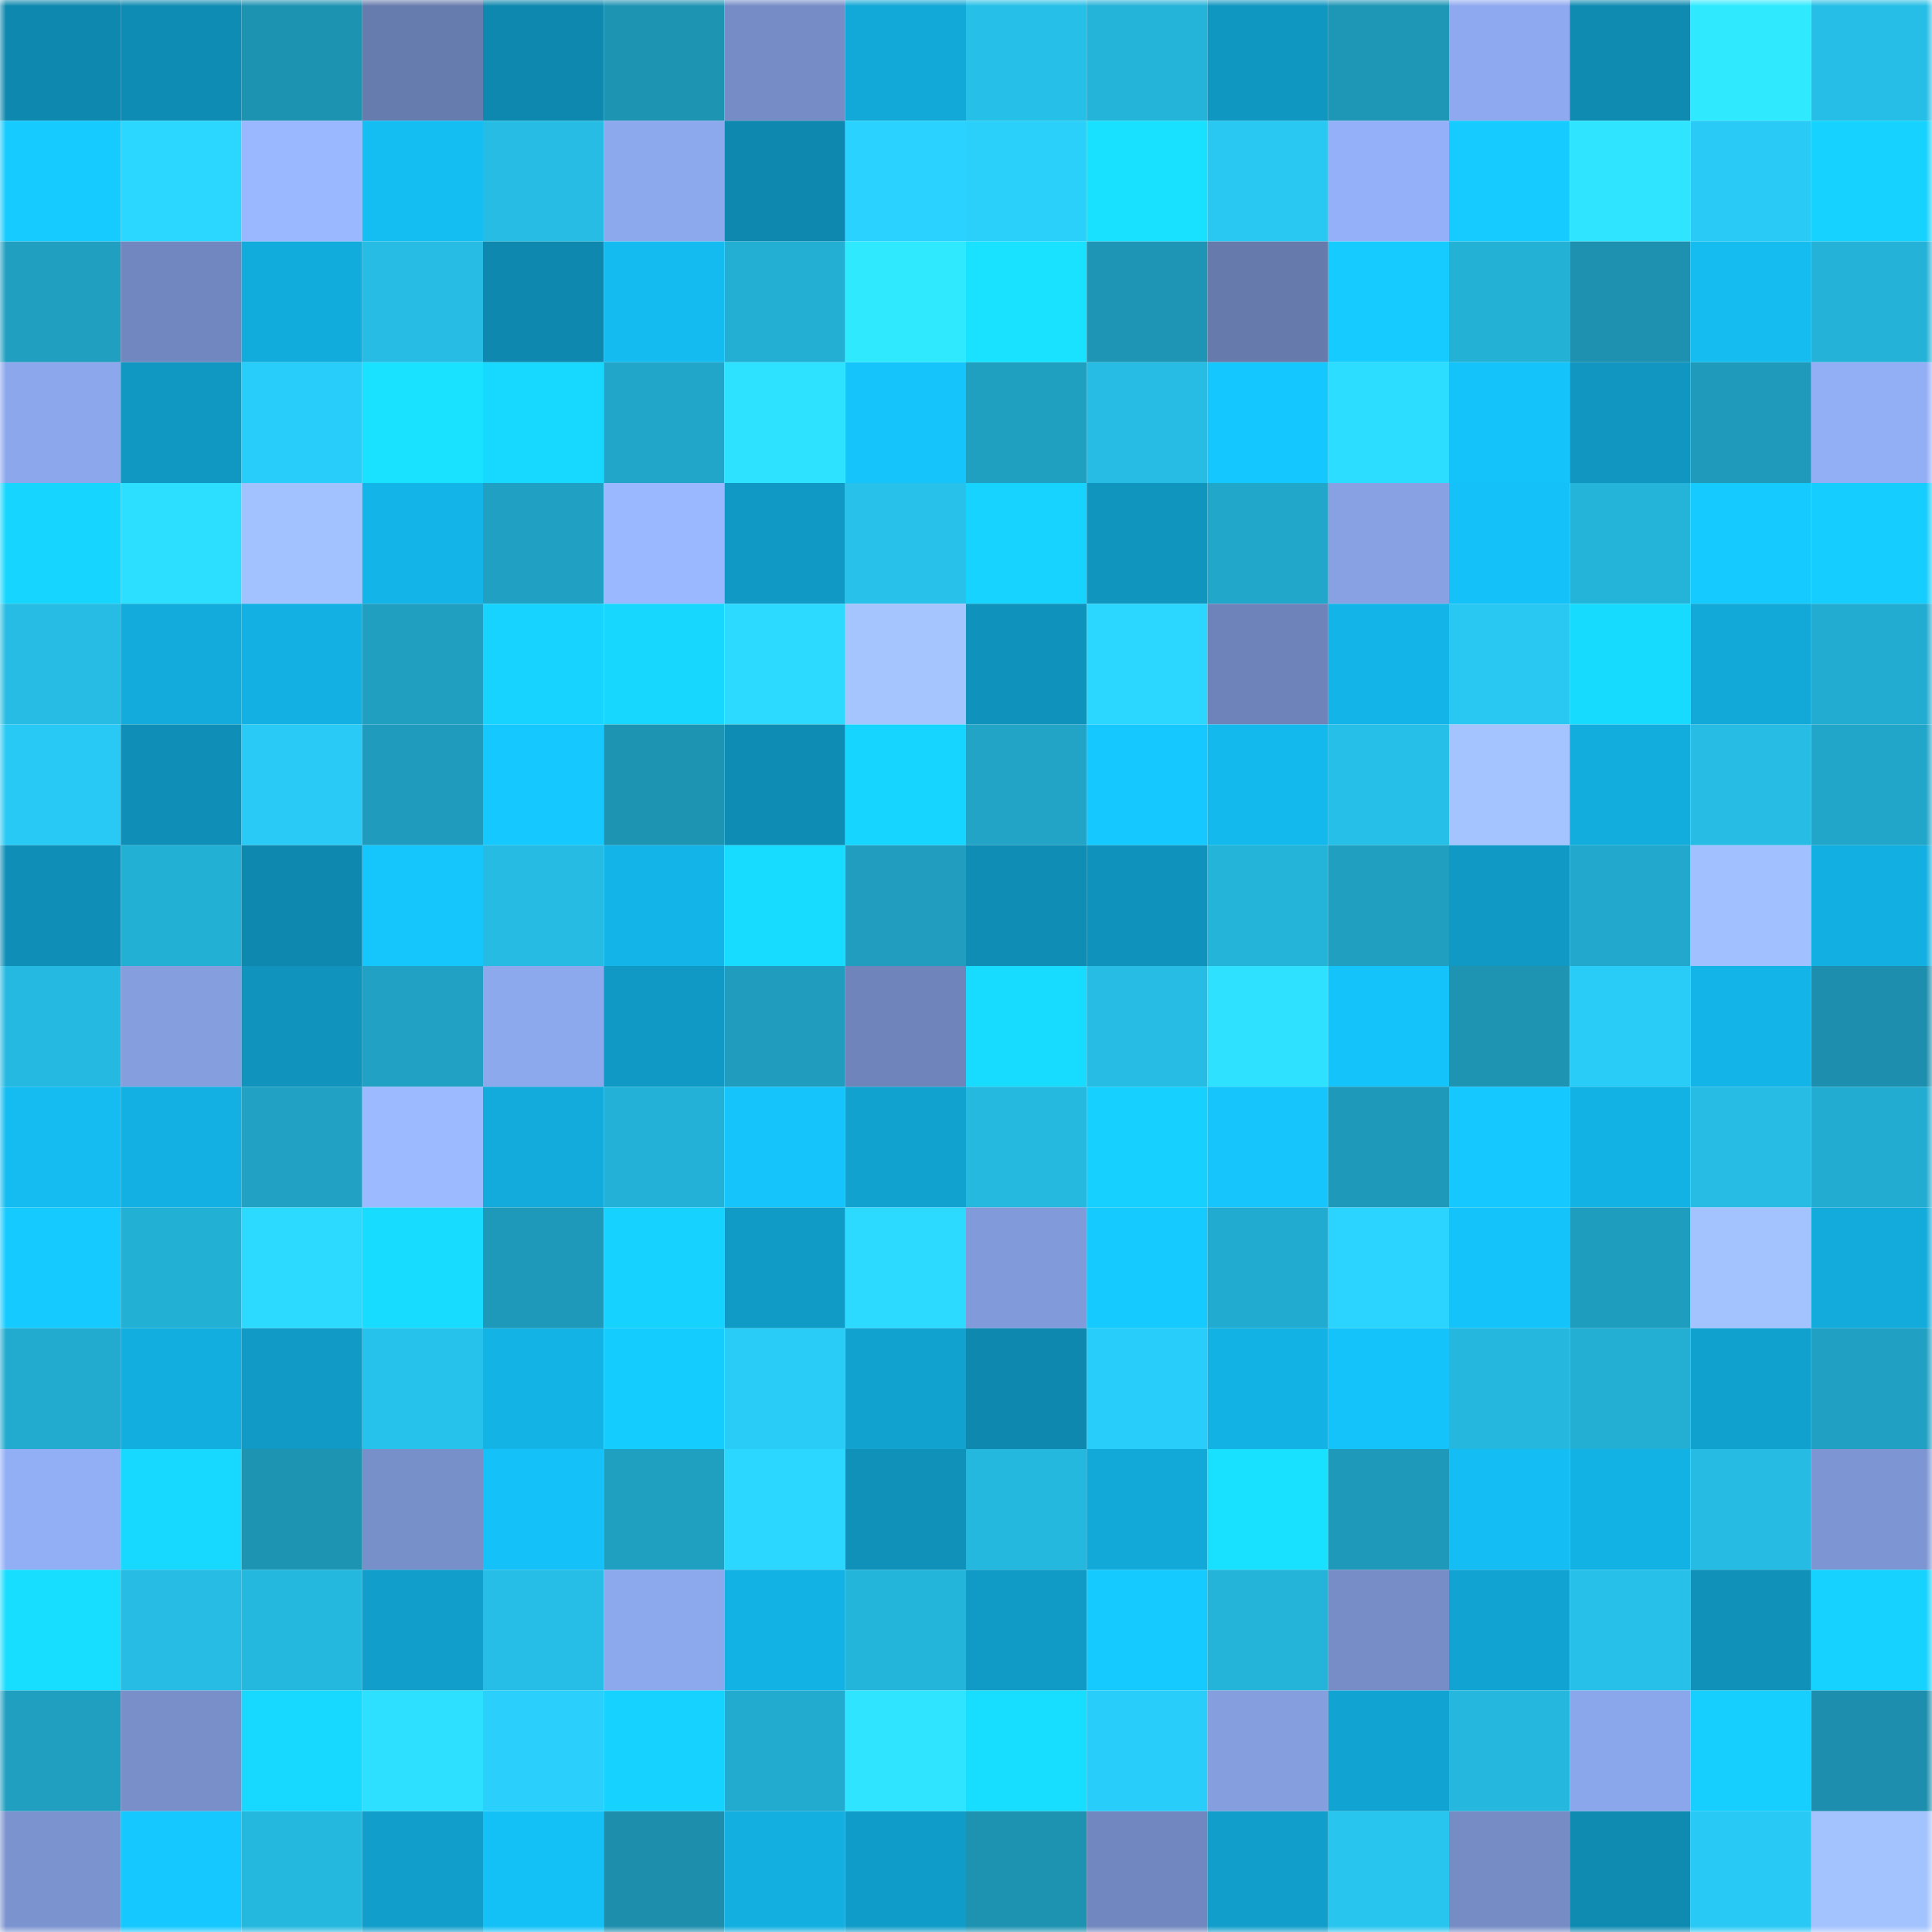 <svg viewBox="0 0 160 160" fill="none" role="img" xmlns="http://www.w3.org/2000/svg" width="240" height="240" name="ens%2Cpunk8086.eth"><mask id="2114271205" mask-type="alpha" maskUnits="userSpaceOnUse" x="0" y="0" width="160" height="160"><rect width="160" height="160" fill="#FFFFFF"></rect></mask><g mask="url(#2114271205)"><rect x="0" y="0" width="10" height="10" fill="#0e88ae"></rect><rect x="10" y="0" width="10" height="10" fill="#0f8cb3"></rect><rect x="20" y="0" width="10" height="10" fill="#1d93b2"></rect><rect x="30" y="0" width="10" height="10" fill="#677cae"></rect><rect x="40" y="0" width="10" height="10" fill="#0e88ae"></rect><rect x="50" y="0" width="10" height="10" fill="#1e94b3"></rect><rect x="60" y="0" width="10" height="10" fill="#758cc6"></rect><rect x="70" y="0" width="10" height="10" fill="#12a8d7"></rect><rect x="80" y="0" width="10" height="10" fill="#26bfe7"></rect><rect x="90" y="0" width="10" height="10" fill="#24b3d9"></rect><rect x="100" y="0" width="10" height="10" fill="#1097c1"></rect><rect x="110" y="0" width="10" height="10" fill="#1e96b6"></rect><rect x="120" y="0" width="10" height="10" fill="#8ea9ef"></rect><rect x="130" y="0" width="10" height="10" fill="#0f8bb2"></rect><rect x="140" y="0" width="10" height="10" fill="#2feaff"></rect><rect x="150" y="0" width="10" height="10" fill="#26bee6"></rect><rect x="0" y="10" width="10" height="10" fill="#15cbff"></rect><rect x="10" y="10" width="10" height="10" fill="#2bd6ff"></rect><rect x="20" y="10" width="10" height="10" fill="#9ab8ff"></rect><rect x="30" y="10" width="10" height="10" fill="#14bdf2"></rect><rect x="40" y="10" width="10" height="10" fill="#26bce3"></rect><rect x="50" y="10" width="10" height="10" fill="#8da9ee"></rect><rect x="60" y="10" width="10" height="10" fill="#0e88ae"></rect><rect x="70" y="10" width="10" height="10" fill="#2ad3ff"></rect><rect x="80" y="10" width="10" height="10" fill="#2acffa"></rect><rect x="90" y="10" width="10" height="10" fill="#18e1ff"></rect><rect x="100" y="10" width="10" height="10" fill="#28c8f2"></rect><rect x="110" y="10" width="10" height="10" fill="#93b0f8"></rect><rect x="120" y="10" width="10" height="10" fill="#15cbff"></rect><rect x="130" y="10" width="10" height="10" fill="#2ee4ff"></rect><rect x="140" y="10" width="10" height="10" fill="#29cbf6"></rect><rect x="150" y="10" width="10" height="10" fill="#16d2ff"></rect><rect x="0" y="20" width="10" height="10" fill="#209fc1"></rect><rect x="10" y="20" width="10" height="10" fill="#7187bf"></rect><rect x="20" y="20" width="10" height="10" fill="#12acdc"></rect><rect x="30" y="20" width="10" height="10" fill="#26bce4"></rect><rect x="40" y="20" width="10" height="10" fill="#0e88ae"></rect><rect x="50" y="20" width="10" height="10" fill="#14bbf0"></rect><rect x="60" y="20" width="10" height="10" fill="#23aed3"></rect><rect x="70" y="20" width="10" height="10" fill="#2feaff"></rect><rect x="80" y="20" width="10" height="10" fill="#18e2ff"></rect><rect x="90" y="20" width="10" height="10" fill="#1e95b5"></rect><rect x="100" y="20" width="10" height="10" fill="#667aac"></rect><rect x="110" y="20" width="10" height="10" fill="#15cbff"></rect><rect x="120" y="20" width="10" height="10" fill="#24b1d6"></rect><rect x="130" y="20" width="10" height="10" fill="#1d91af"></rect><rect x="140" y="20" width="10" height="10" fill="#14bcf0"></rect><rect x="150" y="20" width="10" height="10" fill="#24b2d8"></rect><rect x="0" y="30" width="10" height="10" fill="#8ca7ec"></rect><rect x="10" y="30" width="10" height="10" fill="#1097c2"></rect><rect x="20" y="30" width="10" height="10" fill="#29cdf9"></rect><rect x="30" y="30" width="10" height="10" fill="#18e2ff"></rect><rect x="40" y="30" width="10" height="10" fill="#17d9ff"></rect><rect x="50" y="30" width="10" height="10" fill="#21a5c8"></rect><rect x="60" y="30" width="10" height="10" fill="#2de2ff"></rect><rect x="70" y="30" width="10" height="10" fill="#15c4fb"></rect><rect x="80" y="30" width="10" height="10" fill="#20a0c1"></rect><rect x="90" y="30" width="10" height="10" fill="#26bce3"></rect><rect x="100" y="30" width="10" height="10" fill="#15c7ff"></rect><rect x="110" y="30" width="10" height="10" fill="#2cddff"></rect><rect x="120" y="30" width="10" height="10" fill="#14c3fa"></rect><rect x="130" y="30" width="10" height="10" fill="#1096c0"></rect><rect x="140" y="30" width="10" height="10" fill="#1f9abb"></rect><rect x="150" y="30" width="10" height="10" fill="#92aff6"></rect><rect x="0" y="40" width="10" height="10" fill="#16d6ff"></rect><rect x="10" y="40" width="10" height="10" fill="#2ddfff"></rect><rect x="20" y="40" width="10" height="10" fill="#a2c2ff"></rect><rect x="30" y="40" width="10" height="10" fill="#13b4e7"></rect><rect x="40" y="40" width="10" height="10" fill="#20a0c2"></rect><rect x="50" y="40" width="10" height="10" fill="#9ab8ff"></rect><rect x="60" y="40" width="10" height="10" fill="#1099c4"></rect><rect x="70" y="40" width="10" height="10" fill="#27c1ea"></rect><rect x="80" y="40" width="10" height="10" fill="#16d4ff"></rect><rect x="90" y="40" width="10" height="10" fill="#1095be"></rect><rect x="100" y="40" width="10" height="10" fill="#21a7ca"></rect><rect x="110" y="40" width="10" height="10" fill="#87a1e3"></rect><rect x="120" y="40" width="10" height="10" fill="#14c1f8"></rect><rect x="130" y="40" width="10" height="10" fill="#24b4da"></rect><rect x="140" y="40" width="10" height="10" fill="#15caff"></rect><rect x="150" y="40" width="10" height="10" fill="#15cdff"></rect><rect x="0" y="50" width="10" height="10" fill="#26bce3"></rect><rect x="10" y="50" width="10" height="10" fill="#12abdb"></rect><rect x="20" y="50" width="10" height="10" fill="#13b1e3"></rect><rect x="30" y="50" width="10" height="10" fill="#209fc0"></rect><rect x="40" y="50" width="10" height="10" fill="#16d3ff"></rect><rect x="50" y="50" width="10" height="10" fill="#17d7ff"></rect><rect x="60" y="50" width="10" height="10" fill="#2cd9ff"></rect><rect x="70" y="50" width="10" height="10" fill="#a5c5ff"></rect><rect x="80" y="50" width="10" height="10" fill="#0f93bc"></rect><rect x="90" y="50" width="10" height="10" fill="#2bd6ff"></rect><rect x="100" y="50" width="10" height="10" fill="#6e83b9"></rect><rect x="110" y="50" width="10" height="10" fill="#13b4e7"></rect><rect x="120" y="50" width="10" height="10" fill="#28c8f2"></rect><rect x="130" y="50" width="10" height="10" fill="#17daff"></rect><rect x="140" y="50" width="10" height="10" fill="#12a8d7"></rect><rect x="150" y="50" width="10" height="10" fill="#23acd1"></rect><rect x="0" y="60" width="10" height="10" fill="#28c9f4"></rect><rect x="10" y="60" width="10" height="10" fill="#0f8fb7"></rect><rect x="20" y="60" width="10" height="10" fill="#29caf5"></rect><rect x="30" y="60" width="10" height="10" fill="#1f9cbd"></rect><rect x="40" y="60" width="10" height="10" fill="#15c8ff"></rect><rect x="50" y="60" width="10" height="10" fill="#1e94b3"></rect><rect x="60" y="60" width="10" height="10" fill="#0f8cb4"></rect><rect x="70" y="60" width="10" height="10" fill="#16d5ff"></rect><rect x="80" y="60" width="10" height="10" fill="#21a4c6"></rect><rect x="90" y="60" width="10" height="10" fill="#15c8ff"></rect><rect x="100" y="60" width="10" height="10" fill="#13b8ec"></rect><rect x="110" y="60" width="10" height="10" fill="#26bfe8"></rect><rect x="120" y="60" width="10" height="10" fill="#a4c4ff"></rect><rect x="130" y="60" width="10" height="10" fill="#12addd"></rect><rect x="140" y="60" width="10" height="10" fill="#26bce4"></rect><rect x="150" y="60" width="10" height="10" fill="#21a6c9"></rect><rect x="0" y="70" width="10" height="10" fill="#0f8eb7"></rect><rect x="10" y="70" width="10" height="10" fill="#23b0d5"></rect><rect x="20" y="70" width="10" height="10" fill="#0e88ae"></rect><rect x="30" y="70" width="10" height="10" fill="#15c6fd"></rect><rect x="40" y="70" width="10" height="10" fill="#26bbe2"></rect><rect x="50" y="70" width="10" height="10" fill="#13b5e8"></rect><rect x="60" y="70" width="10" height="10" fill="#17dcff"></rect><rect x="70" y="70" width="10" height="10" fill="#209dbf"></rect><rect x="80" y="70" width="10" height="10" fill="#0f8db4"></rect><rect x="90" y="70" width="10" height="10" fill="#0f92bb"></rect><rect x="100" y="70" width="10" height="10" fill="#24b3d9"></rect><rect x="110" y="70" width="10" height="10" fill="#209fc0"></rect><rect x="120" y="70" width="10" height="10" fill="#1099c4"></rect><rect x="130" y="70" width="10" height="10" fill="#22a8cc"></rect><rect x="140" y="70" width="10" height="10" fill="#a1c0ff"></rect><rect x="150" y="70" width="10" height="10" fill="#12b0e2"></rect><rect x="0" y="80" width="10" height="10" fill="#25b9e1"></rect><rect x="10" y="80" width="10" height="10" fill="#849ede"></rect><rect x="20" y="80" width="10" height="10" fill="#1094be"></rect><rect x="30" y="80" width="10" height="10" fill="#21a2c4"></rect><rect x="40" y="80" width="10" height="10" fill="#8da9ed"></rect><rect x="50" y="80" width="10" height="10" fill="#1099c4"></rect><rect x="60" y="80" width="10" height="10" fill="#209dbe"></rect><rect x="70" y="80" width="10" height="10" fill="#6f84ba"></rect><rect x="80" y="80" width="10" height="10" fill="#17dbff"></rect><rect x="90" y="80" width="10" height="10" fill="#26bce3"></rect><rect x="100" y="80" width="10" height="10" fill="#2de1ff"></rect><rect x="110" y="80" width="10" height="10" fill="#14c3fa"></rect><rect x="120" y="80" width="10" height="10" fill="#1e93b2"></rect><rect x="130" y="80" width="10" height="10" fill="#29ccf7"></rect><rect x="140" y="80" width="10" height="10" fill="#13b4e7"></rect><rect x="150" y="80" width="10" height="10" fill="#1d8ead"></rect><rect x="0" y="90" width="10" height="10" fill="#14bcf1"></rect><rect x="10" y="90" width="10" height="10" fill="#13b1e3"></rect><rect x="20" y="90" width="10" height="10" fill="#21a2c4"></rect><rect x="30" y="90" width="10" height="10" fill="#9cbaff"></rect><rect x="40" y="90" width="10" height="10" fill="#12abdb"></rect><rect x="50" y="90" width="10" height="10" fill="#24b1d7"></rect><rect x="60" y="90" width="10" height="10" fill="#15c4fb"></rect><rect x="70" y="90" width="10" height="10" fill="#11a2d0"></rect><rect x="80" y="90" width="10" height="10" fill="#25b9e0"></rect><rect x="90" y="90" width="10" height="10" fill="#16d0ff"></rect><rect x="100" y="90" width="10" height="10" fill="#15c5fc"></rect><rect x="110" y="90" width="10" height="10" fill="#1f99b9"></rect><rect x="120" y="90" width="10" height="10" fill="#15c8ff"></rect><rect x="130" y="90" width="10" height="10" fill="#13b2e5"></rect><rect x="140" y="90" width="10" height="10" fill="#26bce3"></rect><rect x="150" y="90" width="10" height="10" fill="#23acd1"></rect><rect x="0" y="100" width="10" height="10" fill="#15caff"></rect><rect x="10" y="100" width="10" height="10" fill="#23b0d5"></rect><rect x="20" y="100" width="10" height="10" fill="#2cdaff"></rect><rect x="30" y="100" width="10" height="10" fill="#17dcff"></rect><rect x="40" y="100" width="10" height="10" fill="#1f99ba"></rect><rect x="50" y="100" width="10" height="10" fill="#16d2ff"></rect><rect x="60" y="100" width="10" height="10" fill="#109bc7"></rect><rect x="70" y="100" width="10" height="10" fill="#2cd9ff"></rect><rect x="80" y="100" width="10" height="10" fill="#819ad9"></rect><rect x="90" y="100" width="10" height="10" fill="#15caff"></rect><rect x="100" y="100" width="10" height="10" fill="#22abd0"></rect><rect x="110" y="100" width="10" height="10" fill="#2bd4ff"></rect><rect x="120" y="100" width="10" height="10" fill="#14c3fa"></rect><rect x="130" y="100" width="10" height="10" fill="#1f9dbe"></rect><rect x="140" y="100" width="10" height="10" fill="#a3c3ff"></rect><rect x="150" y="100" width="10" height="10" fill="#12abdb"></rect><rect x="0" y="110" width="10" height="10" fill="#22abcf"></rect><rect x="10" y="110" width="10" height="10" fill="#12aedf"></rect><rect x="20" y="110" width="10" height="10" fill="#109ac5"></rect><rect x="30" y="110" width="10" height="10" fill="#27c2ec"></rect><rect x="40" y="110" width="10" height="10" fill="#13b3e6"></rect><rect x="50" y="110" width="10" height="10" fill="#15ccff"></rect><rect x="60" y="110" width="10" height="10" fill="#29ccf7"></rect><rect x="70" y="110" width="10" height="10" fill="#11a2d0"></rect><rect x="80" y="110" width="10" height="10" fill="#0e88ae"></rect><rect x="90" y="110" width="10" height="10" fill="#29cdf9"></rect><rect x="100" y="110" width="10" height="10" fill="#13b2e5"></rect><rect x="110" y="110" width="10" height="10" fill="#14c3fa"></rect><rect x="120" y="110" width="10" height="10" fill="#25b7de"></rect><rect x="130" y="110" width="10" height="10" fill="#23aed3"></rect><rect x="140" y="110" width="10" height="10" fill="#11a1ce"></rect><rect x="150" y="110" width="10" height="10" fill="#20a0c2"></rect><rect x="0" y="120" width="10" height="10" fill="#92aef5"></rect><rect x="10" y="120" width="10" height="10" fill="#17d9ff"></rect><rect x="20" y="120" width="10" height="10" fill="#1e94b3"></rect><rect x="30" y="120" width="10" height="10" fill="#7890ca"></rect><rect x="40" y="120" width="10" height="10" fill="#14c2f9"></rect><rect x="50" y="120" width="10" height="10" fill="#20a0c1"></rect><rect x="60" y="120" width="10" height="10" fill="#2bd6ff"></rect><rect x="70" y="120" width="10" height="10" fill="#0f91ba"></rect><rect x="80" y="120" width="10" height="10" fill="#25b8de"></rect><rect x="90" y="120" width="10" height="10" fill="#12a8d8"></rect><rect x="100" y="120" width="10" height="10" fill="#18e0ff"></rect><rect x="110" y="120" width="10" height="10" fill="#1f99b9"></rect><rect x="120" y="120" width="10" height="10" fill="#14bef4"></rect><rect x="130" y="120" width="10" height="10" fill="#13b2e5"></rect><rect x="140" y="120" width="10" height="10" fill="#26bbe3"></rect><rect x="150" y="120" width="10" height="10" fill="#7d96d3"></rect><rect x="0" y="130" width="10" height="10" fill="#17ddff"></rect><rect x="10" y="130" width="10" height="10" fill="#26bce3"></rect><rect x="20" y="130" width="10" height="10" fill="#25b8df"></rect><rect x="30" y="130" width="10" height="10" fill="#119eca"></rect><rect x="40" y="130" width="10" height="10" fill="#26bee6"></rect><rect x="50" y="130" width="10" height="10" fill="#8da9ee"></rect><rect x="60" y="130" width="10" height="10" fill="#13b2e5"></rect><rect x="70" y="130" width="10" height="10" fill="#24b5db"></rect><rect x="80" y="130" width="10" height="10" fill="#109ac6"></rect><rect x="90" y="130" width="10" height="10" fill="#15caff"></rect><rect x="100" y="130" width="10" height="10" fill="#24b4da"></rect><rect x="110" y="130" width="10" height="10" fill="#768dc7"></rect><rect x="120" y="130" width="10" height="10" fill="#11a4d3"></rect><rect x="130" y="130" width="10" height="10" fill="#27c0e9"></rect><rect x="140" y="130" width="10" height="10" fill="#0f91b9"></rect><rect x="150" y="130" width="10" height="10" fill="#16d2ff"></rect><rect x="0" y="140" width="10" height="10" fill="#209fc1"></rect><rect x="10" y="140" width="10" height="10" fill="#788fc9"></rect><rect x="20" y="140" width="10" height="10" fill="#17d8ff"></rect><rect x="30" y="140" width="10" height="10" fill="#2de0ff"></rect><rect x="40" y="140" width="10" height="10" fill="#2acffb"></rect><rect x="50" y="140" width="10" height="10" fill="#16d2ff"></rect><rect x="60" y="140" width="10" height="10" fill="#22abcf"></rect><rect x="70" y="140" width="10" height="10" fill="#2ee4ff"></rect><rect x="80" y="140" width="10" height="10" fill="#17ddff"></rect><rect x="90" y="140" width="10" height="10" fill="#29cdf9"></rect><rect x="100" y="140" width="10" height="10" fill="#849ede"></rect><rect x="110" y="140" width="10" height="10" fill="#11a3d1"></rect><rect x="120" y="140" width="10" height="10" fill="#25b7dd"></rect><rect x="130" y="140" width="10" height="10" fill="#8ba7eb"></rect><rect x="140" y="140" width="10" height="10" fill="#16cfff"></rect><rect x="150" y="140" width="10" height="10" fill="#1d8ead"></rect><rect x="0" y="150" width="10" height="10" fill="#7b93cf"></rect><rect x="10" y="150" width="10" height="10" fill="#15c8ff"></rect><rect x="20" y="150" width="10" height="10" fill="#25b8de"></rect><rect x="30" y="150" width="10" height="10" fill="#119eca"></rect><rect x="40" y="150" width="10" height="10" fill="#14c1f7"></rect><rect x="50" y="150" width="10" height="10" fill="#1d8eac"></rect><rect x="60" y="150" width="10" height="10" fill="#12afe0"></rect><rect x="70" y="150" width="10" height="10" fill="#109cc8"></rect><rect x="80" y="150" width="10" height="10" fill="#1d92b1"></rect><rect x="90" y="150" width="10" height="10" fill="#7187bf"></rect><rect x="100" y="150" width="10" height="10" fill="#119ecb"></rect><rect x="110" y="150" width="10" height="10" fill="#28c5ef"></rect><rect x="120" y="150" width="10" height="10" fill="#758cc5"></rect><rect x="130" y="150" width="10" height="10" fill="#0f8bb2"></rect><rect x="140" y="150" width="10" height="10" fill="#28c9f4"></rect><rect x="150" y="150" width="10" height="10" fill="#a3c3ff"></rect></g></svg>
